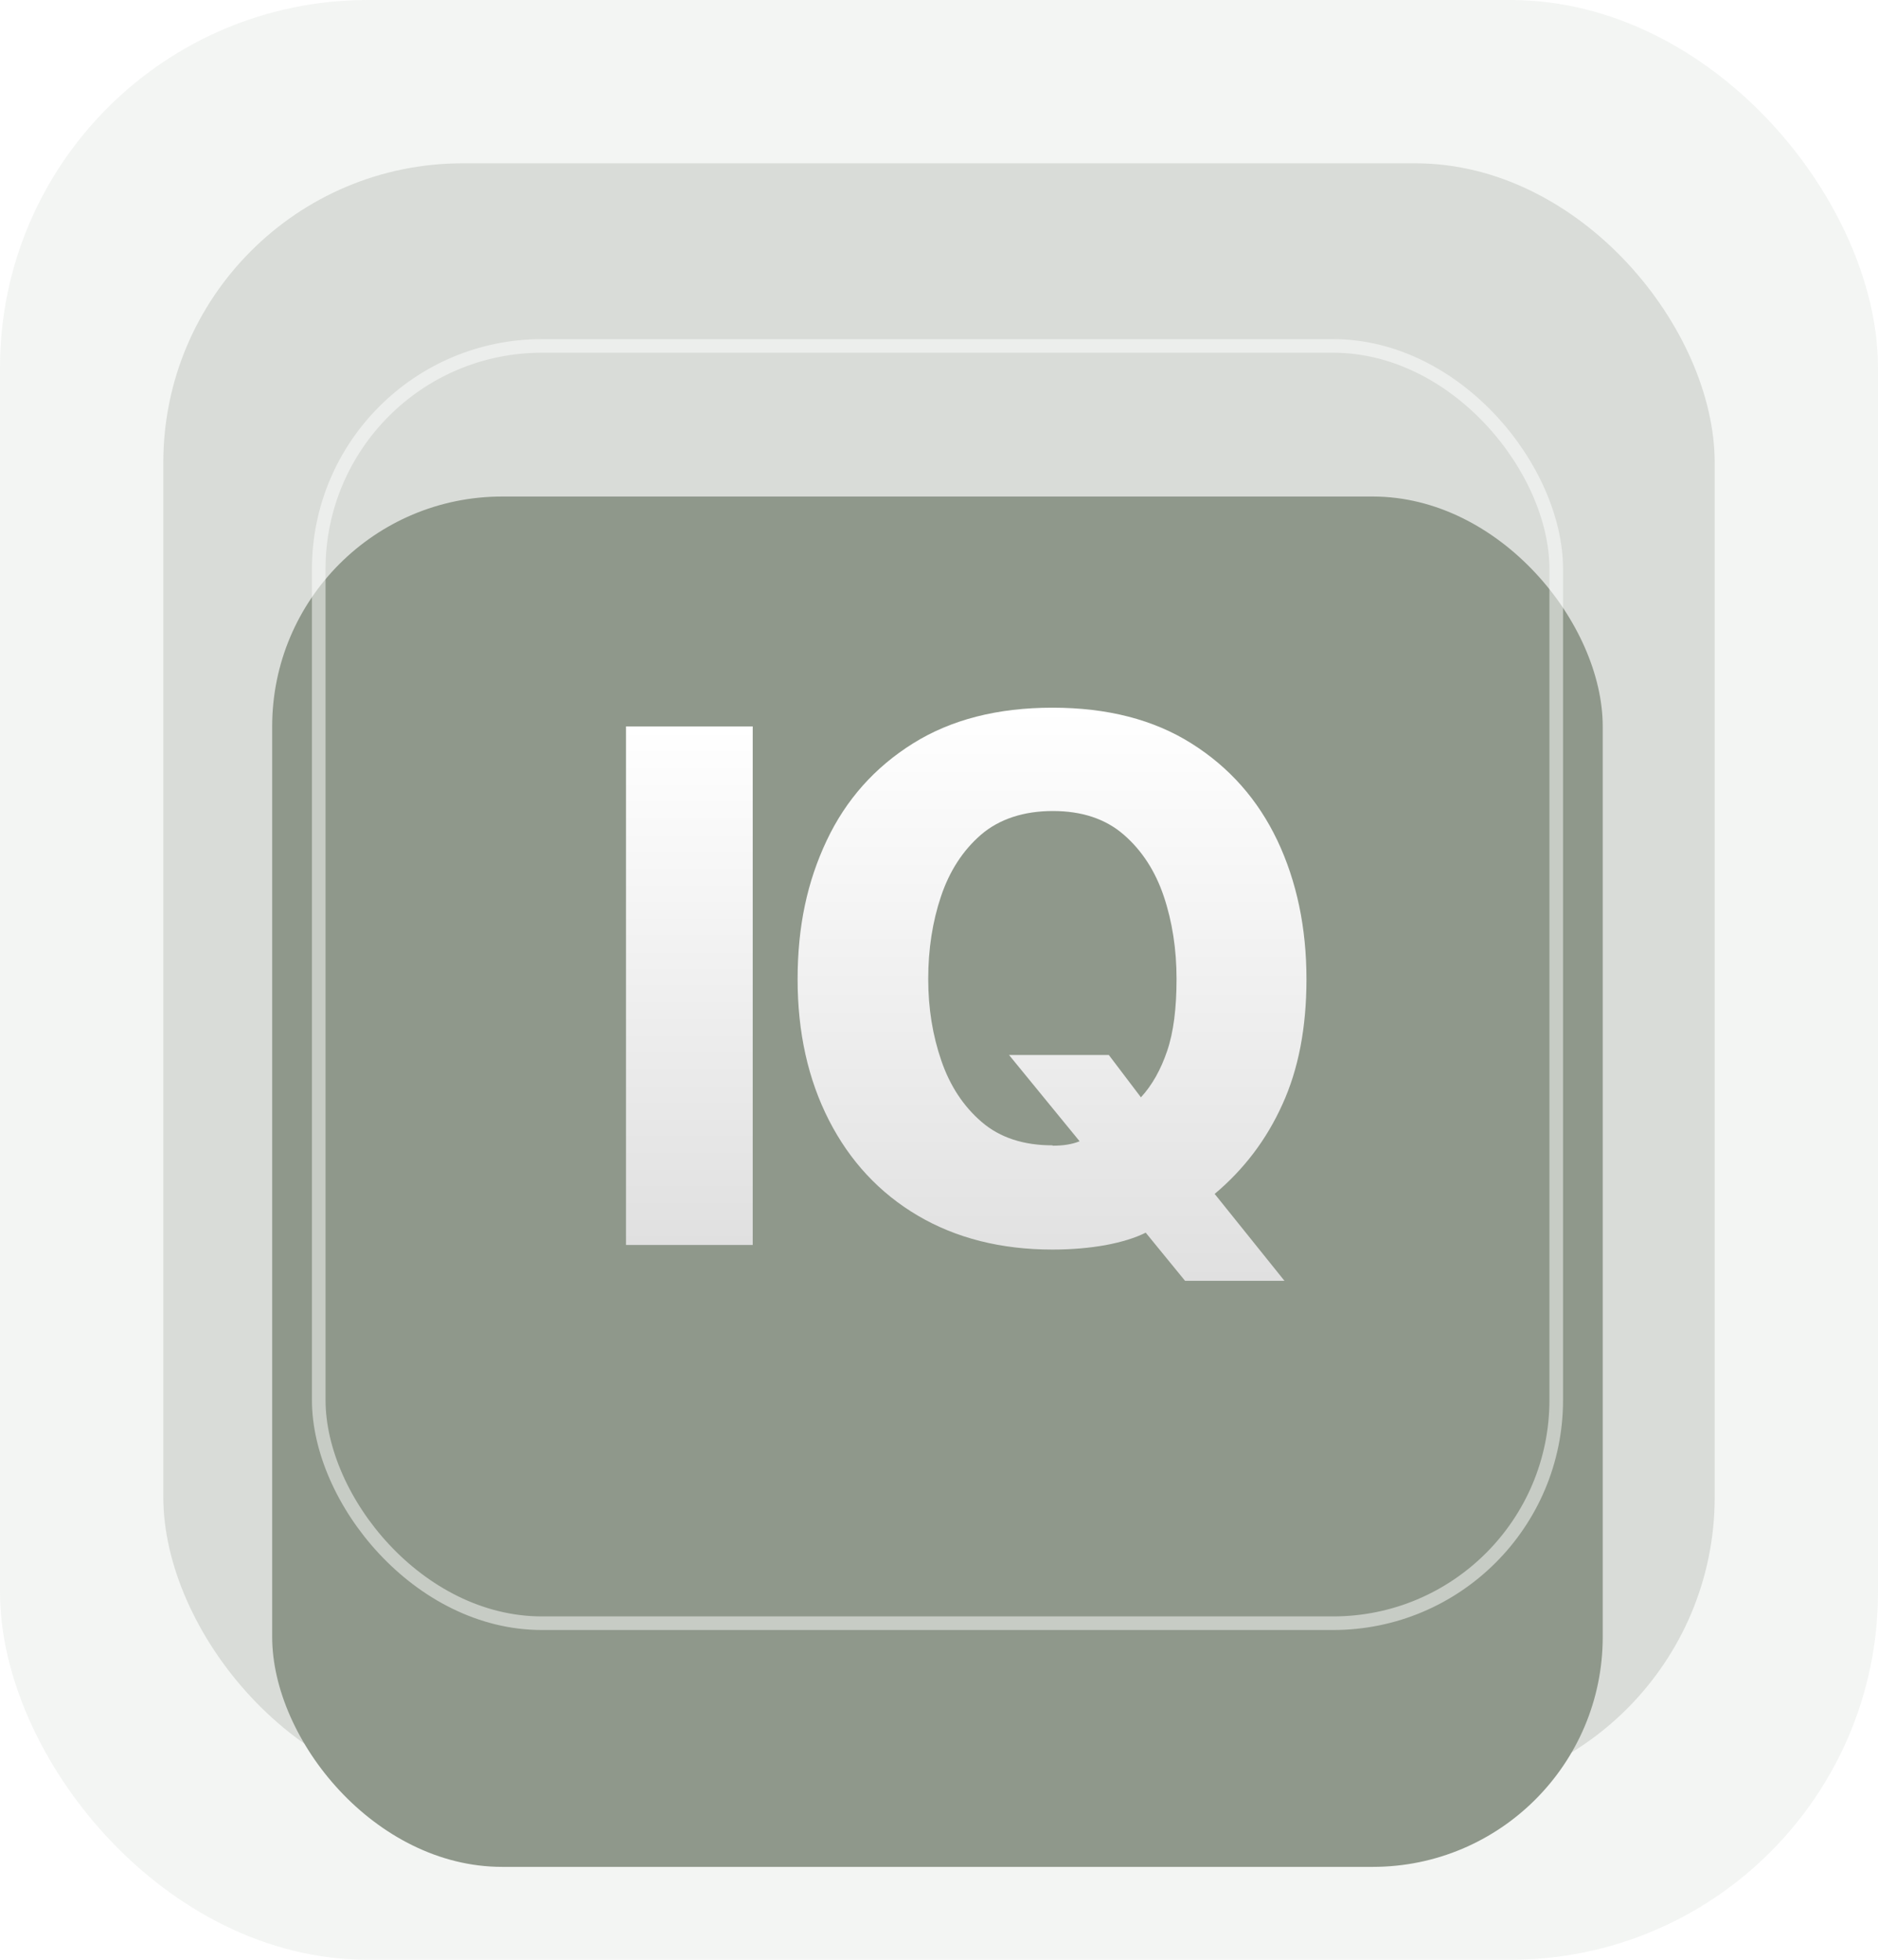 <svg xmlns="http://www.w3.org/2000/svg" fill="none" viewBox="0 0 69 72" height="72" width="69">
<rect fill-opacity="0.2" fill="#C7CDC6" rx="13.509" height="72" width="69"></rect>
<rect fill-opacity="0.3" fill="#9AA296" rx="11" height="60" width="57" y="6" x="6"></rect>
<g filter="url(#filter0_iii_282_27808)">
<rect fill="#8F988B" rx="8.449" height="50.345" width="48.886" y="11" x="10"></rect>
</g>
<rect stroke-width="0.5" stroke-opacity="0.5" stroke="white" rx="8.199" height="46.926" width="45.467" y="12.709" x="11.711"></rect>
<path fill="url(#paint0_linear_282_27808)" d="M23 45.739V26.688H27.656V36.213V45.739H23Z"></path>
<path fill="url(#paint1_linear_282_27808)" d="M43.541 47.057L42.095 45.287C41.704 45.483 41.209 45.633 40.623 45.744C40.037 45.849 39.386 45.908 38.669 45.908C36.781 45.908 35.127 45.489 33.72 44.66C32.313 43.83 31.226 42.66 30.457 41.158C29.689 39.655 29.305 37.93 29.305 35.977C29.305 34.023 29.663 32.383 30.373 30.881C31.082 29.378 32.144 28.189 33.544 27.313C34.944 26.438 36.651 26 38.669 26C40.688 26 42.388 26.438 43.775 27.313C45.169 28.189 46.217 29.378 46.933 30.881C47.643 32.383 48.001 34.082 48.001 35.977C48.001 37.747 47.708 39.283 47.116 40.576C46.53 41.876 45.696 42.968 44.628 43.863L47.194 47.057H43.528H43.541ZM38.676 42.092C38.871 42.092 39.054 42.079 39.21 42.053C39.373 42.027 39.523 41.987 39.666 41.929L37.074 38.76H40.74L41.919 40.315C42.329 39.871 42.648 39.302 42.883 38.61C43.117 37.924 43.228 37.042 43.228 35.964C43.228 34.886 43.072 33.86 42.759 32.932C42.447 32.004 41.958 31.246 41.287 30.665C40.617 30.083 39.75 29.796 38.682 29.796C37.614 29.796 36.716 30.09 36.045 30.665C35.374 31.246 34.886 32.004 34.573 32.932C34.261 33.86 34.104 34.873 34.104 35.964C34.104 37.055 34.267 38.041 34.586 38.969C34.905 39.897 35.4 40.648 36.071 41.223C36.742 41.798 37.608 42.079 38.676 42.079V42.092Z"></path>
<defs>
<filter color-interpolation-filters="sRGB" filterUnits="userSpaceOnUse" height="52.759" width="48.886" y="11" x="10" id="filter0_iii_282_27808">
<feFlood result="BackgroundImageFix" flood-opacity="0"></feFlood>
<feBlend result="shape" in2="BackgroundImageFix" in="SourceGraphic" mode="normal"></feBlend>
<feColorMatrix result="hardAlpha" values="0 0 0 0 0 0 0 0 0 0 0 0 0 0 0 0 0 0 127 0" type="matrix" in="SourceAlpha"></feColorMatrix>
<feOffset dy="2.414"></feOffset>
<feGaussianBlur stdDeviation="8.993"></feGaussianBlur>
<feComposite k3="1" k2="-1" operator="arithmetic" in2="hardAlpha"></feComposite>
<feColorMatrix values="0 0 0 0 1 0 0 0 0 1 0 0 0 0 1 0 0 0 0.39 0" type="matrix"></feColorMatrix>
<feBlend result="effect1_innerShadow_282_27808" in2="shape" mode="overlay"></feBlend>
<feColorMatrix result="hardAlpha" values="0 0 0 0 0 0 0 0 0 0 0 0 0 0 0 0 0 0 127 0" type="matrix" in="SourceAlpha"></feColorMatrix>
<feOffset dy="2.414"></feOffset>
<feGaussianBlur stdDeviation="1.207"></feGaussianBlur>
<feComposite k3="1" k2="-1" operator="arithmetic" in2="hardAlpha"></feComposite>
<feColorMatrix values="0 0 0 0 0.604 0 0 0 0 0.604 0 0 0 0 0.604 0 0 0 0.25 0" type="matrix"></feColorMatrix>
<feBlend result="effect2_innerShadow_282_27808" in2="effect1_innerShadow_282_27808" mode="normal"></feBlend>
<feColorMatrix result="hardAlpha" values="0 0 0 0 0 0 0 0 0 0 0 0 0 0 0 0 0 0 127 0" type="matrix" in="SourceAlpha"></feColorMatrix>
<feOffset dy="2.414"></feOffset>
<feGaussianBlur stdDeviation="1.207"></feGaussianBlur>
<feComposite k3="1" k2="-1" operator="arithmetic" in2="hardAlpha"></feComposite>
<feColorMatrix values="0 0 0 0 1 0 0 0 0 1 0 0 0 0 1 0 0 0 0.25 0" type="matrix"></feColorMatrix>
<feBlend result="effect3_innerShadow_282_27808" in2="effect2_innerShadow_282_27808" mode="normal"></feBlend>
</filter>
<linearGradient gradientUnits="userSpaceOnUse" y2="45.739" x2="25.328" y1="26.688" x1="25.328" id="paint0_linear_282_27808">
<stop stop-color="white"></stop>
<stop stop-color="#E0E0E0" offset="1"></stop>
</linearGradient>
<linearGradient gradientUnits="userSpaceOnUse" y2="47.057" x2="38.653" y1="26" x1="38.653" id="paint1_linear_282_27808">
<stop stop-color="white"></stop>
<stop stop-color="#E0E0E0" offset="1"></stop>
</linearGradient>
</defs>
</svg>

